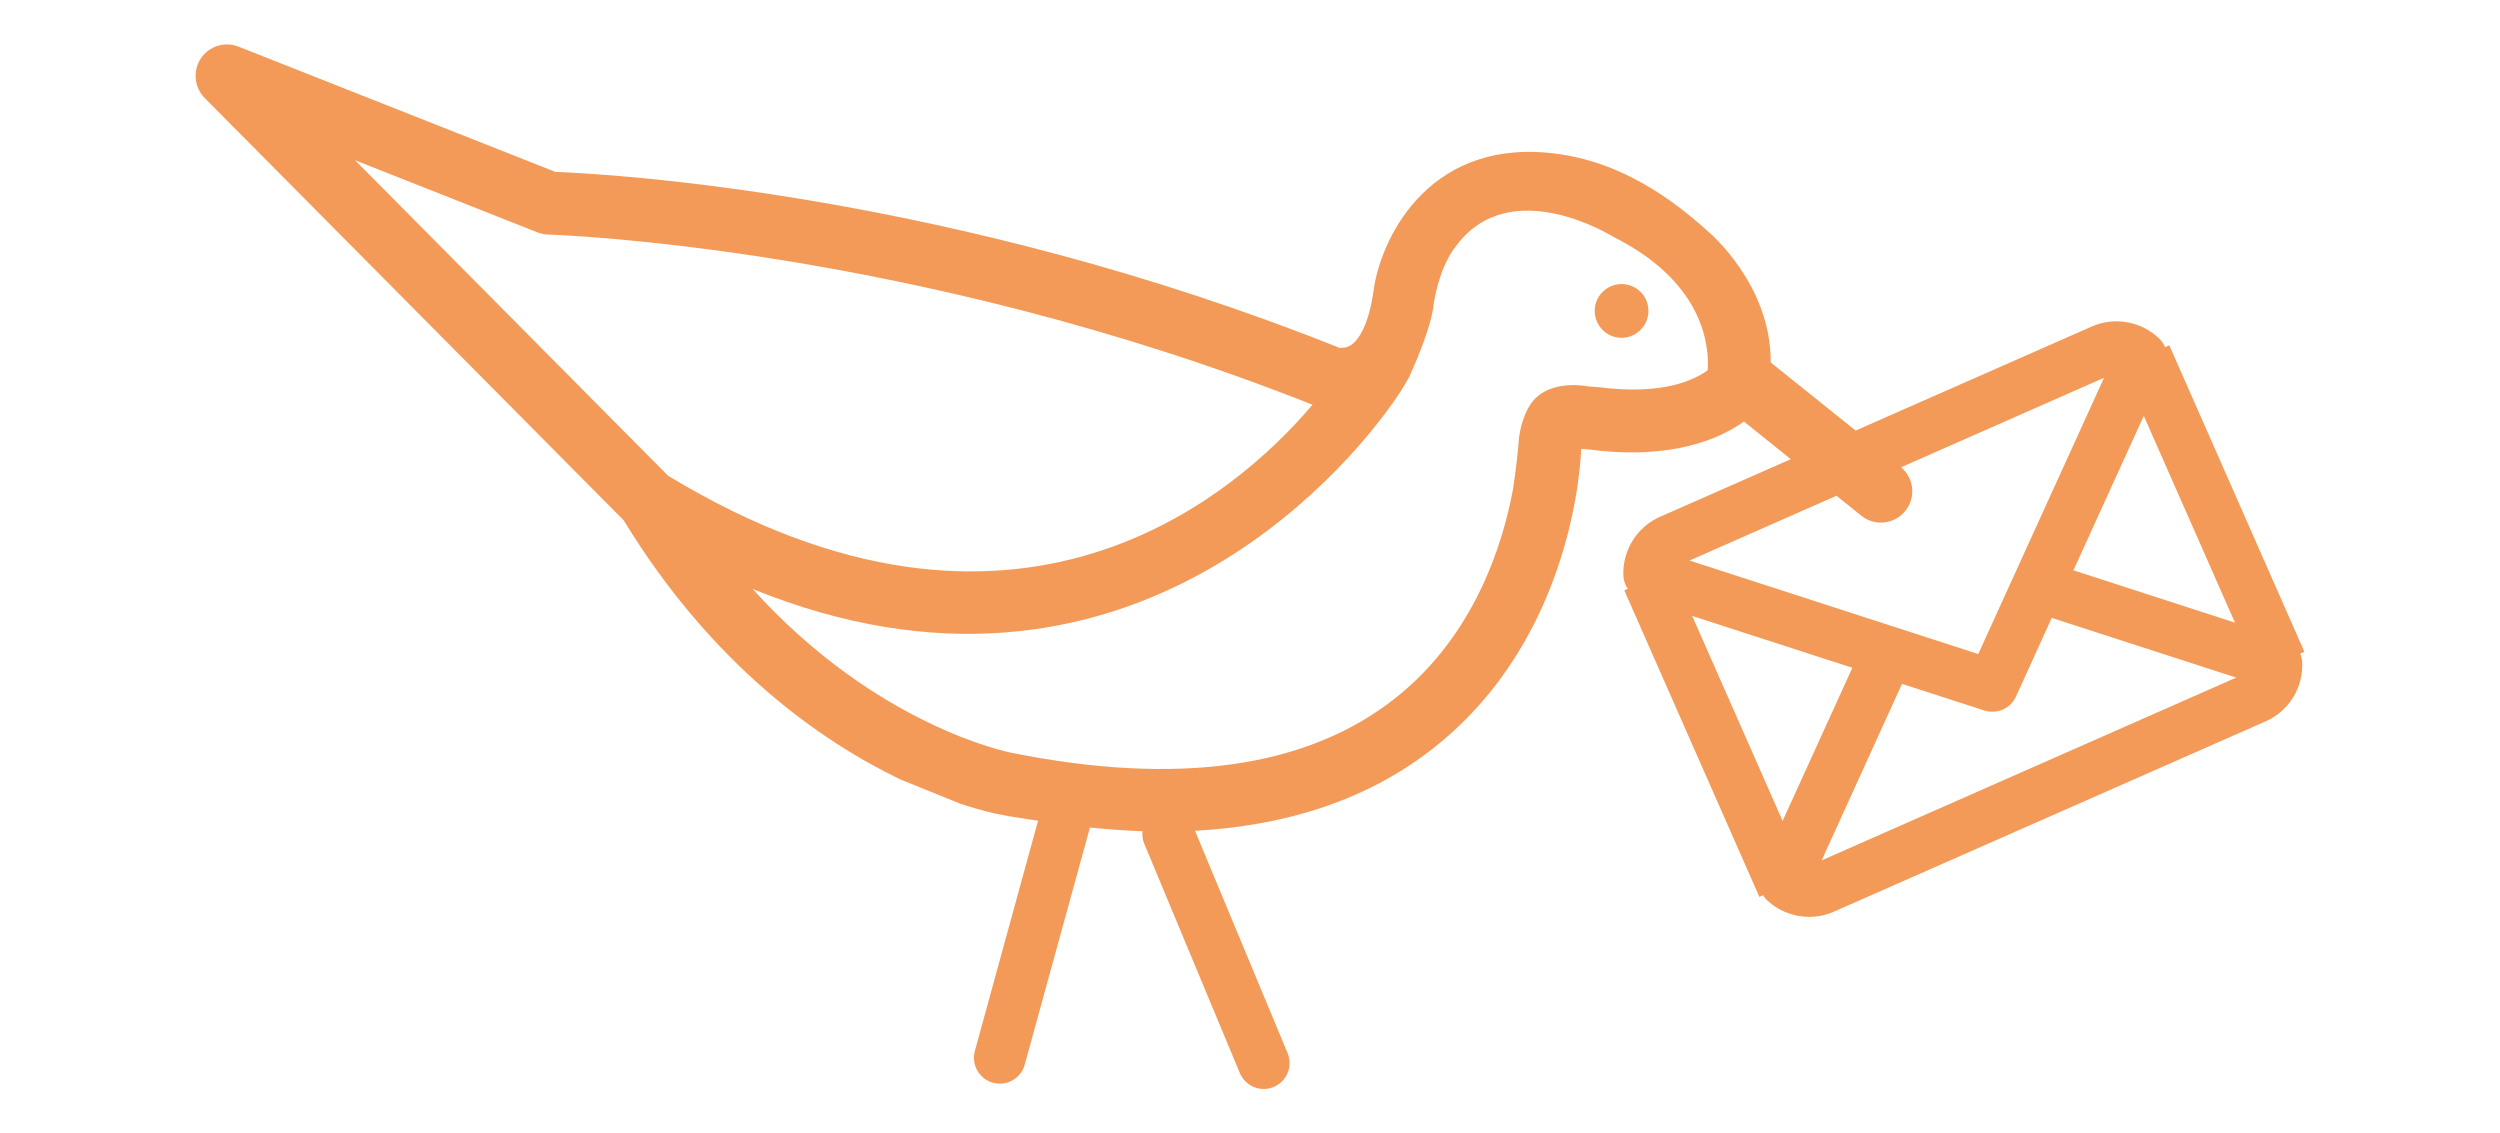 <?xml version="1.0" encoding="utf-8"?>
<!-- Generator: Adobe Illustrator 22.0.1, SVG Export Plug-In . SVG Version: 6.00 Build 0)  -->
<svg version="1.1" id="Layer_1" xmlns="http://www.w3.org/2000/svg" xmlns:xlink="http://www.w3.org/1999/xlink" x="0px" y="0px"
	 viewBox="0 0 70 31.733" style="enable-background:new 0 0 70 31.733;" xml:space="preserve">
<style type="text/css">
	.st0{fill:#F39A58;}
</style>
<g>
	<path class="st0" d="M51.006,24.091l2.25-4.943l2.303,0.745c0.075,0.025,0.15,0.035,0.225,0.035c0.1,0,0.2-0.02,0.292-0.06h0.003
		c0.162-0.073,0.295-0.202,0.368-0.365l1.002-2.202l5.165,1.672L51.006,24.091z M49.913,22.986l-2.532-5.74l4.485,1.452
		L49.913,22.986z M51.421,13.881l0.695,0.557c0.053,0.043,0.107,0.078,0.167,0.108c0.362,0.175,0.807,0.082,1.068-0.243
		c0.3-0.373,0.243-0.913-0.12-1.22l5.682-2.505l-3.522,7.735l-8.085-2.618L51.421,13.881z M60.026,11.644l2.553,5.79l-4.523-1.465
		L60.026,11.644z M47.813,10.369c-0.33,0.24-1.202,0.712-3.045,0.472c0.002,0-0.035-0.002-0.04-0.002
		c-0.068-0.003-0.16-0.013-0.268-0.02c-0.17-0.032-1.147-0.18-1.607,0.503c0,0-0.31,0.425-0.34,1.18c0,0-0.055,0.603-0.153,1.22
		c-0.28,1.497-1.062,4.055-3.275,5.813c-2.468,1.965-6.093,2.482-10.77,1.542c-0.055-0.01-3.77-0.74-7.24-4.585
		c10.393,4.22,16.618-3.407,17.812-5.057c0.233-0.305,0.425-0.617,0.58-0.897h-0.003c0.655-1.442,0.673-1.988,0.673-1.988
		c0.175-1.13,0.603-1.62,0.603-1.62c1.517-2.132,4.43-0.3,4.43-0.3c2.085,1.042,2.54,2.425,2.628,3.182
		c0.002,0.02,0.007,0.04,0.01,0.06C47.836,10.171,47.813,10.369,47.813,10.369 M18.706,13.321L9.941,4.486l5.108,2.02
		c0.095,0.037,0.197,0.057,0.3,0.062c0.102,0.003,10.18,0.31,21.402,4.765C34.586,13.879,28.463,19.234,18.706,13.321
		 M64.523,18.251l-3.782-8.582l-0.118,0.052c-0.035-0.077-0.077-0.15-0.138-0.213c-0.497-0.505-1.265-0.652-1.912-0.367
		l-6.615,2.915l-2.378-1.907c0.015-2.162-1.693-3.62-1.775-3.688c-1.358-1.228-2.71-1.935-4.122-2.142
		c-3.555-0.528-4.963,2.207-5.21,3.727c-0.155,1.197-0.51,1.533-0.655,1.622c-0.155,0.095-0.315,0.07-0.318,0.07
		c-10.902-4.358-20.552-4.872-21.95-4.925L6.679,1.306C6.291,1.154,5.851,1.291,5.621,1.639c-0.227,0.347-0.182,0.81,0.11,1.105
		l11.733,11.825c2.49,4.085,5.54,6.188,7.715,7.24c0.028,0.012,0.055,0.022,0.083,0.037l1.632,0.66
		c0.627,0.208,1.032,0.288,1.095,0.298c0.37,0.075,0.72,0.12,1.077,0.177l-1.77,6.445c-0.105,0.385,0.12,0.785,0.507,0.89
		c0.065,0.017,0.13,0.027,0.193,0.027c0.317,0,0.61-0.212,0.697-0.535l1.825-6.637c0.503,0.05,0.995,0.087,1.472,0.103
		c-0.01,0.112-0.003,0.227,0.045,0.34l2.68,6.43c0.115,0.278,0.385,0.448,0.667,0.448c0.095,0,0.188-0.02,0.28-0.058
		c0.37-0.152,0.545-0.577,0.39-0.947l-2.592-6.225c2.69-0.148,4.947-0.933,6.737-2.363c3.902-3.117,4.06-8.082,4.075-8.292
		c0.005-0.057-0.025-0.038,0.125-0.03c0.02,0,0.095,0.01,0.11,0.01c2.332,0.303,3.673-0.318,4.323-0.785l1.312,1.055l-3.67,1.617
		c-0.645,0.285-1.053,0.953-1.017,1.66c0.007,0.128,0.055,0.248,0.122,0.353l-0.097,0.042l3.782,8.583l0.105-0.045
		c0.022,0.03,0.04,0.065,0.067,0.095c0.327,0.333,0.775,0.51,1.228,0.51c0.233,0,0.465-0.048,0.685-0.145l12.097-5.332
		c0.647-0.285,1.055-0.953,1.018-1.66c-0.005-0.08-0.025-0.158-0.055-0.233L64.523,18.251z M45.731,8.029
		c-0.373-0.18-0.823-0.025-1.005,0.35c-0.18,0.373-0.022,0.823,0.35,1.005c0.375,0.18,0.822,0.023,1.005-0.35
		C46.261,8.659,46.106,8.209,45.731,8.029"/>
</g>
</svg>
